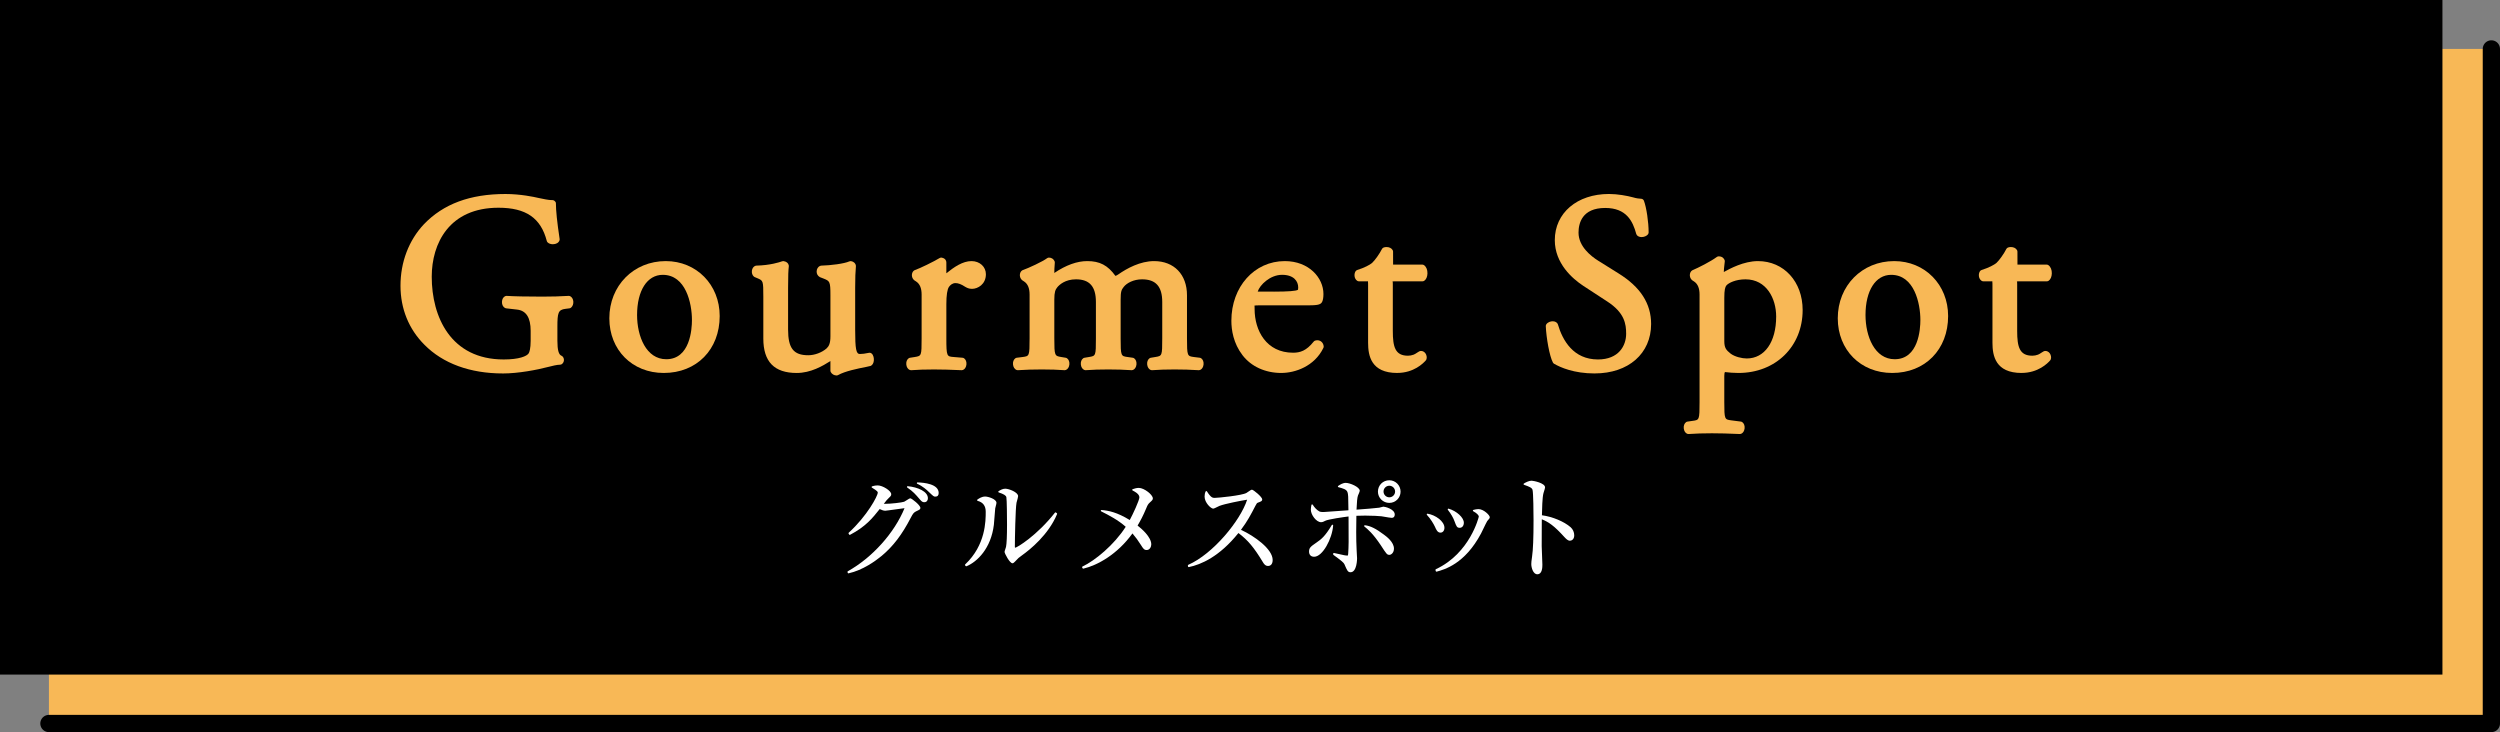 <?xml version="1.0" encoding="UTF-8"?><svg id="b" xmlns="http://www.w3.org/2000/svg" width="289.688" height="84.836" viewBox="0 0 289.688 84.836"><rect x="0" y="0" width="289.688" height="84.836" fill="#808080" stroke="none"/><defs><style>.d{fill:#f8b856;}.d,.e,.f{stroke-width:0px;}.g{fill:none;stroke:#000;stroke-linecap:round;stroke-linejoin:round;stroke-width:2px;}.e{fill:#000;}.f{fill:#fff;}</style></defs><g id="c"><rect class="d" x="5.669" y="5.669" width="283.018" height="78.167"/><rect class="e" width="283.018" height="78.167"/><polyline class="g" points="5.669 83.836 288.688 83.836 288.688 5.669"/><path class="d" d="M58.282,43.274c-3.807,0-6.955-1.15-9.103-3.327-1.813-1.813-2.772-4.179-2.772-6.838,0-2.733.962-5.262,2.709-7.12,2.259-2.361,5.352-3.509,9.458-3.509,1.742,0,3.323.341,3.766.445l.132.028c.437.093,1.097.233,1.433.233.021-.004.043-.005.067-.005.095,0,.205.027.27.082.081.068.172.167.172.272,0,.856.141,2.215.432,4.152.009.061.002.123-.019.18-.1.268-.394.434-.767.434-.249,0-.471-.08-.609-.219-.045-.045-.077-.102-.093-.163-.69-2.662-2.417-3.849-5.598-3.849-5.701,0-7.733,4.129-7.733,7.993,0,4.636,2.191,9.589,8.342,9.589,1.794,0,2.677-.38,2.888-.705.092-.13.232-.565.232-1.458v-1.16q0-2.279-1.566-2.456l-1.277-.146c-.042-.005-.083-.017-.121-.036-.232-.116-.371-.389-.361-.711.009-.314.155-.569.381-.666.045-.02.093-.029.142-.029.008,0,.017,0,.024,0,.788.054,2.329.086,4.124.086,1.105,0,2.075-.027,3.053-.086.007,0,.014,0,.021,0,.062,0,.124.017.178.047.194.11.32.326.346.592.027.288-.07.557-.26.72-.053.046-.119.075-.189.084l-.464.059c-.846.101-.932.483-.932,2.079v1.624c0,1.053.148,1.601.466,1.725.045.018.087.044.122.079.119.117.18.284.168.458-.012.174-.097.331-.234.434-.062.047-.138.072-.216.072-.343,0-.923.143-1.33.249-1.336.354-3.522.767-5.284.767Z"/><path class="d" d="M76.913,43.217c-3.654,0-6.306-2.665-6.306-6.336,0-3.777,2.811-6.626,6.538-6.626,3.562,0,6.249,2.736,6.249,6.364,0,3.885-2.665,6.598-6.48,6.598ZM76.797,31.846c-1.808,0-2.976,1.828-2.976,4.658,0,2.467,1.059,5.121,3.382,5.121,2.761,0,2.976-3.476,2.976-4.541,0-1.945-.712-5.238-3.382-5.238Z"/><path class="d" d="M96.933,43.507c-.28,0-.549-.161-.67-.401-.025-.051-.039-.105-.039-.162v-1.106c-.886.56-2.274,1.38-3.904,1.38-2.604,0-3.87-1.304-3.87-3.986v-4.845c0-1.852-.025-1.862-.653-2.135l-.344-.144c-.033-.014-.064-.033-.092-.056-.185-.155-.274-.424-.233-.703.037-.253.18-.456.381-.542.042-.018.088-.027.134-.029,1.586-.034,2.688-.392,2.989-.501.04-.014.081-.021.123-.021.02,0,.04.002.06.005.319.055.515.213.58.471.011.042.014.086.008.13-.052.446-.084,1.017-.084,2.481v4.844c0,2.169.634,2.976,2.337,2.976.735,0,1.565-.307,2.114-.782.278-.257.456-.586.456-1.41v-4.757c0-1.618-.077-1.649-.815-1.944l-.405-.156c-.26-.145-.387-.391-.378-.667.008-.276.153-.518.378-.629.047-.023.098-.036.15-.038,1.108-.027,2.667-.223,3.254-.49.047-.021.098-.032.149-.032.024,0,.047.003.071.008.37.074.498.297.54.471.01.04.013.081.008.122-.055.524-.085,1.407-.085,2.486v4.873c0,2.226.111,2.802.54,2.802.283,0,.618-.043,1.055-.137.025-.006.05-.009.076-.009.083,0,.165.029.23.084.225.188.293.562.26.85-.032.281-.159.491-.357.59l-.495.113c-1.041.207-2.466.491-3.291.953-.054.029-.114.046-.176.046Z"/><path class="d" d="M105.557,42.897c-.049,0-.097-.01-.142-.029-.216-.093-.364-.325-.396-.623-.034-.31.067-.581.271-.727.045-.032.098-.054.153-.062l.551-.087c.784-.127.799-.13.799-2.168v-5.076q0-1.084-.623-1.499l-.261-.174c-.224-.214-.26-.472-.238-.657.025-.211.125-.379.279-.473.69-.248,2.188-.976,2.931-1.422.057-.034.121-.052.186-.052.024,0,.047.003.071.008.484.097.521.45.521.556v1.254c.903-.726,1.893-1.411,2.917-1.411.95,0,1.666.654,1.666,1.521,0,1.168-.939,1.694-1.607,1.694-.379,0-.596-.124-.805-.244-.435-.287-.797-.423-1.11-.423-.362,0-.609.234-.753.432-.204.285-.308.967-.308,2.021v3.945c0,2.1.062,2.104.829,2.165l1.045.087c.065.005.127.028.18.065.204.146.305.417.271.727-.033.298-.181.53-.396.623-.045.02-.093.029-.142.029-.005,0-.01,0-.016,0-1.365-.059-2.192-.086-3.204-.086-1.033,0-1.897.027-2.641.086-.009,0-.019,0-.028,0Z"/><path class="d" d="M123.349,42.896c-.784-.059-1.614-.086-2.613-.086-1.015,0-1.875.026-2.79.086-.008,0-.016,0-.023,0-.049,0-.097-.01-.142-.029-.216-.093-.364-.326-.397-.624-.034-.309.067-.58.271-.726.049-.034.105-.057.165-.064l.696-.087c.757-.102.787-.105.787-2.166v-5.076q0-1.084-.623-1.499l-.261-.174c-.224-.214-.26-.472-.238-.657.025-.211.125-.379.279-.473.756-.271,2.35-1.009,2.872-1.401.062-.047.138-.072.216-.072.293,0,.549.169.653.431.021.052.029.108.024.164-.047.539-.055.924-.056,1.186,1.351-.912,2.634-1.374,3.816-1.374,1.448,0,2.377.483,3.263,1.712.103-.022.202-.081.337-.172,1-.699,2.537-1.54,4.145-1.54,2.316,0,3.812,1.554,3.812,3.957v4.989c0,2.058.045,2.063.791,2.167l.691.086c.06.008.116.03.165.064.204.146.305.417.271.727-.033.298-.181.53-.396.623-.045.02-.093.029-.142.029-.007,0-.015,0-.022,0-.987-.061-1.822-.086-2.792-.086-.998,0-1.779.025-2.614.086-.009,0-.017,0-.026,0-.048,0-.097-.01-.142-.029-.216-.093-.364-.326-.397-.624-.034-.309.067-.58.271-.726.044-.031.096-.053.15-.062l.522-.087c.787-.127.802-.13.802-2.168v-4.206c0-1.792-.743-2.627-2.338-2.627-.995,0-1.784.439-2.123.876-.272.34-.36.532-.36,1.519v4.438c0,2.058.045,2.063.792,2.167l.611.087c.057.008.112.03.159.063.203.146.304.417.271.726-.033.298-.181.531-.397.624-.045.02-.093.029-.142.029-.008,0-.016,0-.024,0-.884-.06-1.717-.086-2.702-.086-.997,0-1.778.025-2.614.086-.009,0-.017,0-.026,0-.049,0-.097-.01-.142-.029-.216-.093-.364-.325-.396-.623-.034-.31.067-.581.271-.727.044-.031.096-.053.15-.062l.522-.087c.786-.127.801-.129.801-2.168v-4.206c0-1.792-.733-2.627-2.308-2.627-1.262,0-1.932.639-2.161.914-.233.279-.351.576-.351,1.423v4.496c0,2.035.045,2.043.802,2.168l.521.087c.054.01.106.031.15.062.204.146.305.417.271.727-.033.298-.181.53-.396.623-.045.02-.093.029-.142.029-.009,0-.018,0-.027,0Z"/><path class="d" d="M148.469,43.217c-1.857,0-3.494-.75-4.492-2.057-1.067-1.388-1.292-2.936-1.292-3.989,0-3.942,2.661-6.916,6.19-6.916,2.804,0,4.479,1.938,4.479,3.812,0,.4-.052.708-.153.914-.192.384-.673.403-2.035.403h-5.366c-.103,0-.375,0-.44.028.017.017.017.263.017.395,0,2.521,1.378,5.063,4.456,5.063.819,0,1.539-.218,2.387-1.284.046-.058.108-.101.178-.121.084-.025.167-.038.249-.038.388,0,.689.284.734.691.007.067-.004.136-.034.196-1.039,2.142-3.277,2.901-4.877,2.901ZM147.599,33.794c1.665,0,2.607-.073,2.801-.218h0s.03-.064.03-.264c0-.709-.492-1.467-1.874-1.467s-2.587,1.179-2.82,1.947h1.863Z"/><path class="d" d="M161.905,43.217c-3.026,0-3.376-1.994-3.376-3.493v-6.643c0-.149,0-.42-.024-.506,0,.021-.052.024-.138.024h-.9c-.071,0-.141-.021-.2-.062-.358-.239-.395-.791-.188-1.106.046-.069.115-.121.194-.146.809-.251,1.479-.604,1.722-.822.33-.306.863-1.058,1.138-1.605.039-.079.106-.141.188-.173.095-.038.215-.06.34-.06.324,0,.584.132.715.36.031.055.047.116.047.179,0,0,0,1.428.003,1.494.057.002,3.378.002,3.378.002.078,0,.153.025.216.072.257.192.398.54.387.955-.01.383-.15.701-.374.851-.059.039-.128.061-.2.061h-3.277c-.155,0-.199.011-.208.014h.002c.043,0,.043.225.043.322v5.425c0,1.854.28,2.859,1.757,2.859.219,0,.44-.041.657-.122.112-.037.277-.146.397-.227.191-.126.307-.203.455-.203.199,0,.385.1.51.272.145.199.193.479.122.694-.015.044-.038.086-.068.121-.294.343-1.401,1.461-3.319,1.461Z"/><path class="d" d="M184.786,43.274c-2.41,0-3.982-.703-4.705-1.122-.057-.033-.104-.081-.135-.139-.396-.725-.77-2.862-.827-4.218-.003-.08.02-.159.066-.225.18-.252.507-.342.732-.342.243,0,.445.096.557.263.02.03.036.063.046.099.545,1.854,1.792,4.063,4.644,4.063,2.411,0,3.266-1.603,3.266-2.976,0-1.129-.171-2.442-2.214-3.758l-2.758-1.8c-1.232-.813-3.296-2.58-3.296-5.291,0-3.149,2.582-5.35,6.278-5.35.99,0,2.091.202,2.791.391.351.107.727.161.922.161.15,0,.285.094.337.234.295.788.544,2.466.544,3.665,0,.071-.021.141-.061.2-.158.235-.493.342-.756.342-.231,0-.424-.08-.545-.225-.033-.04-.057-.087-.071-.137-.403-1.489-1.146-3.012-3.598-3.012-2.69,0-3.092,1.791-3.092,2.859,0,1.598,1.438,2.729,2.296,3.263l2.321,1.45c2.553,1.58,3.795,3.502,3.795,5.875,0,3.425-2.627,5.727-6.539,5.727Z"/><path class="d" d="M195.645,50.294c-.048,0-.097-.01-.142-.029-.217-.093-.365-.326-.397-.626-.033-.308.068-.578.271-.723.046-.033.101-.055.157-.063l.609-.088c.764-.103.794-.106.794-2.167v-12.473q0-1.084-.623-1.499l-.261-.174c-.225-.216-.26-.474-.237-.658.025-.21.125-.378.279-.472.727-.312,2.087-.994,2.847-1.549.062-.045.136-.069.212-.069.445,0,.618.269.682.429.022.056.03.114.023.173l-.03.266c-.041.356-.077.668-.083.947.689-.379,2.299-1.264,3.961-1.264,2.999,0,5.175,2.385,5.175,5.669,0,4.226-3.128,7.293-7.438,7.293-.449,0-1.182-.045-1.556-.104-.047.041-.085.145-.085.438v3.046c0,2,.045,2.006.792,2.109l1.127.145c.059.008.115.03.163.064.203.145.305.414.272.723-.032.299-.18.533-.396.626-.045.019-.093.029-.142.029-.005,0-.01,0-.015,0-1.448-.06-2.258-.086-3.234-.086-1.017,0-1.875.027-2.701.086-.008,0-.017,0-.025,0ZM202.258,32.368c-1.146,0-1.944.415-2.201.694-.155.191-.253.5-.253,1.469v4.989c0,.793.213,1.041.735,1.459.487.364,1.309.559,1.864.559,2.072,0,3.411-1.907,3.411-4.86,0-2.076-1.113-4.31-3.556-4.31Z"/><path class="d" d="M219.258,43.217c-3.654,0-6.306-2.665-6.306-6.336,0-3.777,2.811-6.626,6.538-6.626,3.562,0,6.249,2.736,6.249,6.364,0,3.885-2.665,6.598-6.48,6.598ZM219.142,31.846c-1.808,0-2.976,1.828-2.976,4.658,0,2.467,1.059,5.121,3.382,5.121,2.761,0,2.976-3.476,2.976-4.541,0-1.945-.712-5.238-3.382-5.238Z"/><path class="d" d="M234.253,43.217c-3.026,0-3.376-1.994-3.376-3.493v-6.643c0-.149,0-.42-.024-.506,0,.021-.052.024-.138.024h-.9c-.071,0-.141-.021-.2-.062-.36-.24-.396-.793-.187-1.107.046-.069.114-.12.193-.145.809-.251,1.479-.604,1.722-.822.33-.306.863-1.058,1.138-1.605.039-.079.106-.141.188-.173.095-.038.215-.06.34-.06.324,0,.584.132.715.36.031.055.047.116.047.179,0,0,0,1.428.003,1.494.057.002,3.378.002,3.378.002.078,0,.153.025.216.072.257.192.398.54.387.955-.01.383-.15.701-.374.851-.059.039-.128.061-.2.061h-3.277c-.155,0-.199.011-.208.014h.002c.043,0,.043.225.043.322v5.425c0,1.854.28,2.859,1.757,2.859.219,0,.44-.041.657-.122.112-.037.277-.146.397-.227.191-.126.307-.203.455-.203.199,0,.385.1.51.272.145.199.193.479.122.694-.015.044-.038.086-.068.121-.294.343-1.401,1.461-3.319,1.461Z"/><path class="f" d="M98.312,66.439c-.037,0-.07-.024-.081-.062l-.025-.091c-.01-.037.006-.076.04-.096,2.831-1.579,5.395-4.436,6.567-7.305-.278.032-.627.082-.968.131-.306.044-.606.087-.843.115-.062.012-.358.052-.426.052-.216,0-.488-.12-.641-.197-.84,1.062-1.629,2.038-3.429,2.983-.012.006-.025.01-.039.01-.028,0-.055-.015-.071-.04l-.064-.104c-.021-.034-.015-.078.015-.105,2.135-1.953,3.365-4.268,3.365-4.646,0-.084,0-.171-.674-.578-.028-.017-.043-.048-.04-.08.003-.033.026-.061.057-.07.293-.099.562-.108.663-.108.535,0,1.553.609,1.553,1.02,0,.169-.064.229-.277.43-.207.193-.286.292-.583.681.046.002.096.003.149.003.698,0,1.933-.147,2.211-.243.039-.013.152-.087.251-.151.252-.166.381-.243.465-.243.153,0,1.163.794,1.163,1.11,0,.165-.096.209-.452.375-.285.137-.388.229-.663.768-1.009,1.951-2.046,3.311-3.362,4.408-.727.602-2.192,1.665-3.845,2.031-.006.002-.012.003-.018.003ZM107.101,58.196c-.196,0-.307-.089-.479-.288l-.096-.111c-.423-.494-.728-.852-1.397-1.305-.031-.021-.044-.062-.032-.098.012-.033.043-.055.079-.055h.007c1.162.103,2.339.615,2.339,1.396,0,.229-.13.46-.421.46ZM108.374,57.546c-.176,0-.21-.032-.783-.579-.184-.182-.672-.629-1.305-.909-.037-.016-.057-.056-.048-.095.009-.038.042-.064.082-.064h.002c.736.019,2.448.175,2.448,1.227,0,.279-.133.421-.396.421Z"/><path class="f" d="M111.962,65.62c-.024,0-.048-.01-.064-.03l-.064-.078c-.028-.033-.025-.083.007-.113,2.379-2.238,2.379-5.045,2.379-6.102q0-1.011-.93-1.257c-.032-.008-.061-.035-.066-.067-.006-.032.003-.066.03-.085.205-.14.515-.352.906-.352.335,0,1.305.288,1.305.733,0,.068-.038.219-.092.424-.025.095-.047.178-.052.212,0,0-.141,1.75-.156,1.907-.328,2.716-1.914,4.284-3.171,4.802-.01.004-.021.006-.032.006ZM117.319,65.269c-.32,0-.916-1.143-.916-1.318,0-.061.038-.177.1-.359.033-.097.064-.187.07-.224.075-.353.116-1.265.116-2.576,0-.752-.018-2.902-.076-3.18-.044-.199-.291-.354-.88-.55-.031-.01-.053-.037-.057-.069s.012-.063.039-.081c.196-.121.461-.285.771-.285.417,0,1.488.41,1.488.863,0,.094-.071.354-.15.634l-.035.128c-.127.651-.192,4.293-.192,5.075,0,.114.018.14.021.144.222-.005,2.547-1.42,4.626-4.069.016-.021.041-.031.065-.031.018,0,.035.005.05.017l.104.078c.031.022.042.063.027.099-1.004,2.418-3.164,4.141-4.046,4.769-.409.287-.467.351-.748.653,0,0-.081.085-.081.086-.106.108-.201.198-.299.198Z"/><path class="f" d="M125.521,65.893c-.029,0-.058-.016-.073-.042l-.052-.091c-.011-.02-.014-.044-.007-.066.007-.022.023-.04.044-.05,1.438-.671,3.672-2.507,5.01-4.604-.862-.768-1.917-1.323-2.841-1.786-.036-.018-.054-.059-.043-.097.01-.036.043-.061.081-.061h.007c.822.07,1.786.261,3.264,1.162.349-.638,1.117-2.291,1.117-2.626,0-.39-.531-.665-.787-.797-.03-.016-.047-.047-.044-.081.002-.033.025-.062.057-.072.196-.066.441-.147.703-.147.64,0,1.63.807,1.63,1.214,0,.16-.074.228-.348.478-.2.173-.284.338-.412.659-.399.948-.649,1.398-1.009,2.015.441.343,1.587,1.316,1.587,2.179,0,.272-.167.655-.539.655-.285,0-.41-.181-.643-.559-.317-.507-.645-.955-1.001-1.365-1.744,2.432-4.072,3.702-5.682,4.08-.006.002-.013.002-.019.002Z"/><path class="f" d="M137.742,65.711c-.017,0-.034-.005-.048-.015-.019-.014-.031-.034-.035-.058l-.014-.104c-.004-.037.016-.072.049-.087,2.873-1.263,6.031-5.112,6.818-7.544-.68.104-2.569.47-3.205.717l-.142.069c-.334.169-.508.248-.59.248-.263,0-.994-.694-.994-1.396,0-.236.04-.426.126-.596.014-.027.041-.045.071-.046h.004c.028,0,.055.014.07.038.478.755.675.755.904.755.381,0,3.165-.275,3.677-.574.026-.015.075-.05.136-.092.279-.196.417-.283.504-.283.165,0,1.189.846,1.189,1.123,0,.193-.124.239-.492.377-.125.05-.128.052-.287.345-.577,1.113-.908,1.753-1.685,2.807,1.557.711,3.673,2.227,3.673,3.492,0,.436-.201.694-.539.694-.33,0-.495-.274-.604-.456-1.033-1.705-1.729-2.535-2.826-3.36-2.202,2.744-4.337,3.66-5.744,3.945-.005,0-.011,0-.017,0Z"/><path class="f" d="M156.489,66.309c-.309,0-.399-.213-.701-.922-.085-.192-.326-.397-1.286-1.096-.026-.019-.026-.117-.02-.148.004-.022.018-.042.036-.055.014-.009.03-.013.046-.013.006,0,.239.051.239.051.953.216,1.1.249,1.309.249.089,0,.098,0,.111-.246.052-.876.065-1.238.04-4.284-.504.063-2.374.32-2.724.513-.258.142-.363.153-.456.153-.562,0-1.189-.863-1.189-1.448,0-.174.027-.349.067-.55.007-.033.033-.06.067-.065.005,0,.01,0,.015,0,.028,0,.056.014.071.039.215.346.474.61.75.764.072.041.17.081.506.081.031-.002,2.88-.203,2.88-.203-.013-1.671-.028-1.841-.113-2.106-.116-.324-.527-.432-1.047-.568-.032-.009-.056-.035-.062-.067s.009-.065.036-.083c.224-.149.528-.352.878-.352.482,0,1.618.479,1.618.915,0,.1-.189.517-.203.544-.08.201-.138.756-.171,1.644.543-.031,2.492-.194,2.638-.228.039-.007.119-.03.202-.054.165-.047.235-.065.272-.065.181,0,1.319.275,1.319.915,0,.24-.128.383-.343.383-.134,0-.538-.069-.862-.126-.164-.028-.298-.052-.343-.057-.236-.027-1.028-.078-1.876-.078-.475,0-.794.012-1.023.022-.021.964-.042,2.688.028,3.959,0,.082.028.563.043.812l.009.154c0,.066-.009,1.617-.759,1.617ZM152.276,64.515c-.37,0-.59-.226-.59-.604,0-.446.204-.588.881-1.056.511-.358.954-.668,1.757-2.016.016-.025.043-.04.072-.04.008,0,.017,0,.025.003.037.012.061.048.059.086-.114,1.55-1.224,3.626-2.203,3.626ZM160.999,64.294c-.276,0-.342-.101-.967-1.064-.946-1.427-1.563-1.922-1.932-2.217-.029-.023-.039-.063-.025-.098.013-.031.044-.051.077-.051h.01c.635.073,1.275.391,2.211,1.096.284.21,1.151.851,1.151,1.613,0,.465-.311.721-.526.721ZM160.987,58.274c-.727,0-1.319-.585-1.319-1.305,0-.739.579-1.318,1.319-1.318.72,0,1.305.591,1.305,1.318,0,.72-.585,1.305-1.305,1.305ZM160.987,56.285c-.37,0-.67.301-.67.671s.301.671.67.671.67-.301.67-.671-.301-.671-.67-.671Z"/><path class="f" d="M166.455,66.241c-.017,0-.033-.004-.045-.011-.02-.013-.041-.03-.046-.053l-.026-.131c-.007-.038.012-.076.047-.092,3.957-1.846,4.968-6.05,4.97-6.088,0-.174-.241-.408-.645-.628-.03-.017-.047-.05-.042-.085.004-.034.03-.062.063-.069.223-.054.384-.093.59-.093.597,0,1.306.709,1.306.929,0,.129-.052.189-.295.458-.046.057-.316.617-.478.953-.105.219-.197.409-.238.486-1.879,3.536-4.243,4.178-5.133,4.419-.008.003-.018.004-.028.004ZM166.913,61.72c-.339,0-.489-.34-.633-.67-.166-.356-.509-.932-.935-1.384-.024-.026-.03-.064-.013-.097.014-.027.043-.044.074-.044h.013c.904.138,1.956.879,1.956,1.63,0,.333-.189.564-.46.564ZM169.15,61.16c-.327,0-.385-.157-.602-.743-.148-.42-.399-.85-.777-1.343-.022-.028-.023-.068-.002-.098.016-.023.042-.036.069-.036.008,0,.016,0,.023.003.939.276,1.762,1.036,1.762,1.627,0,.348-.194.59-.473.59Z"/><path class="f" d="M178.133,66.543c-.485,0-.695-.778-.695-1.176,0-.197.014-.315.092-.882.112-.738.169-2.143.169-4.175,0-.857-.021-3.164-.115-3.542-.064-.236-.303-.354-.986-.591-.031-.011-.052-.038-.056-.07s.012-.063.04-.08c.231-.14.577-.324.9-.324.173,0,1.553.258,1.553.772,0,.078-.058.265-.133.501-.024.075-.044.138-.052.169-.137.475-.166,1.937-.178,2.561,1.234.167,2.568.727,3.325,1.387.262.233.418.582.418.934,0,.498-.327.629-.5.629-.241,0-.44-.211-.633-.415-1.191-1.32-1.84-1.757-2.625-2.068l-.005.836c-.007.854-.016,1.965-.007,2.277,0,.176.021.657.041,1.122.019.44.037.867.037,1.013,0,.278,0,1.123-.59,1.123Z"/></g></svg>
